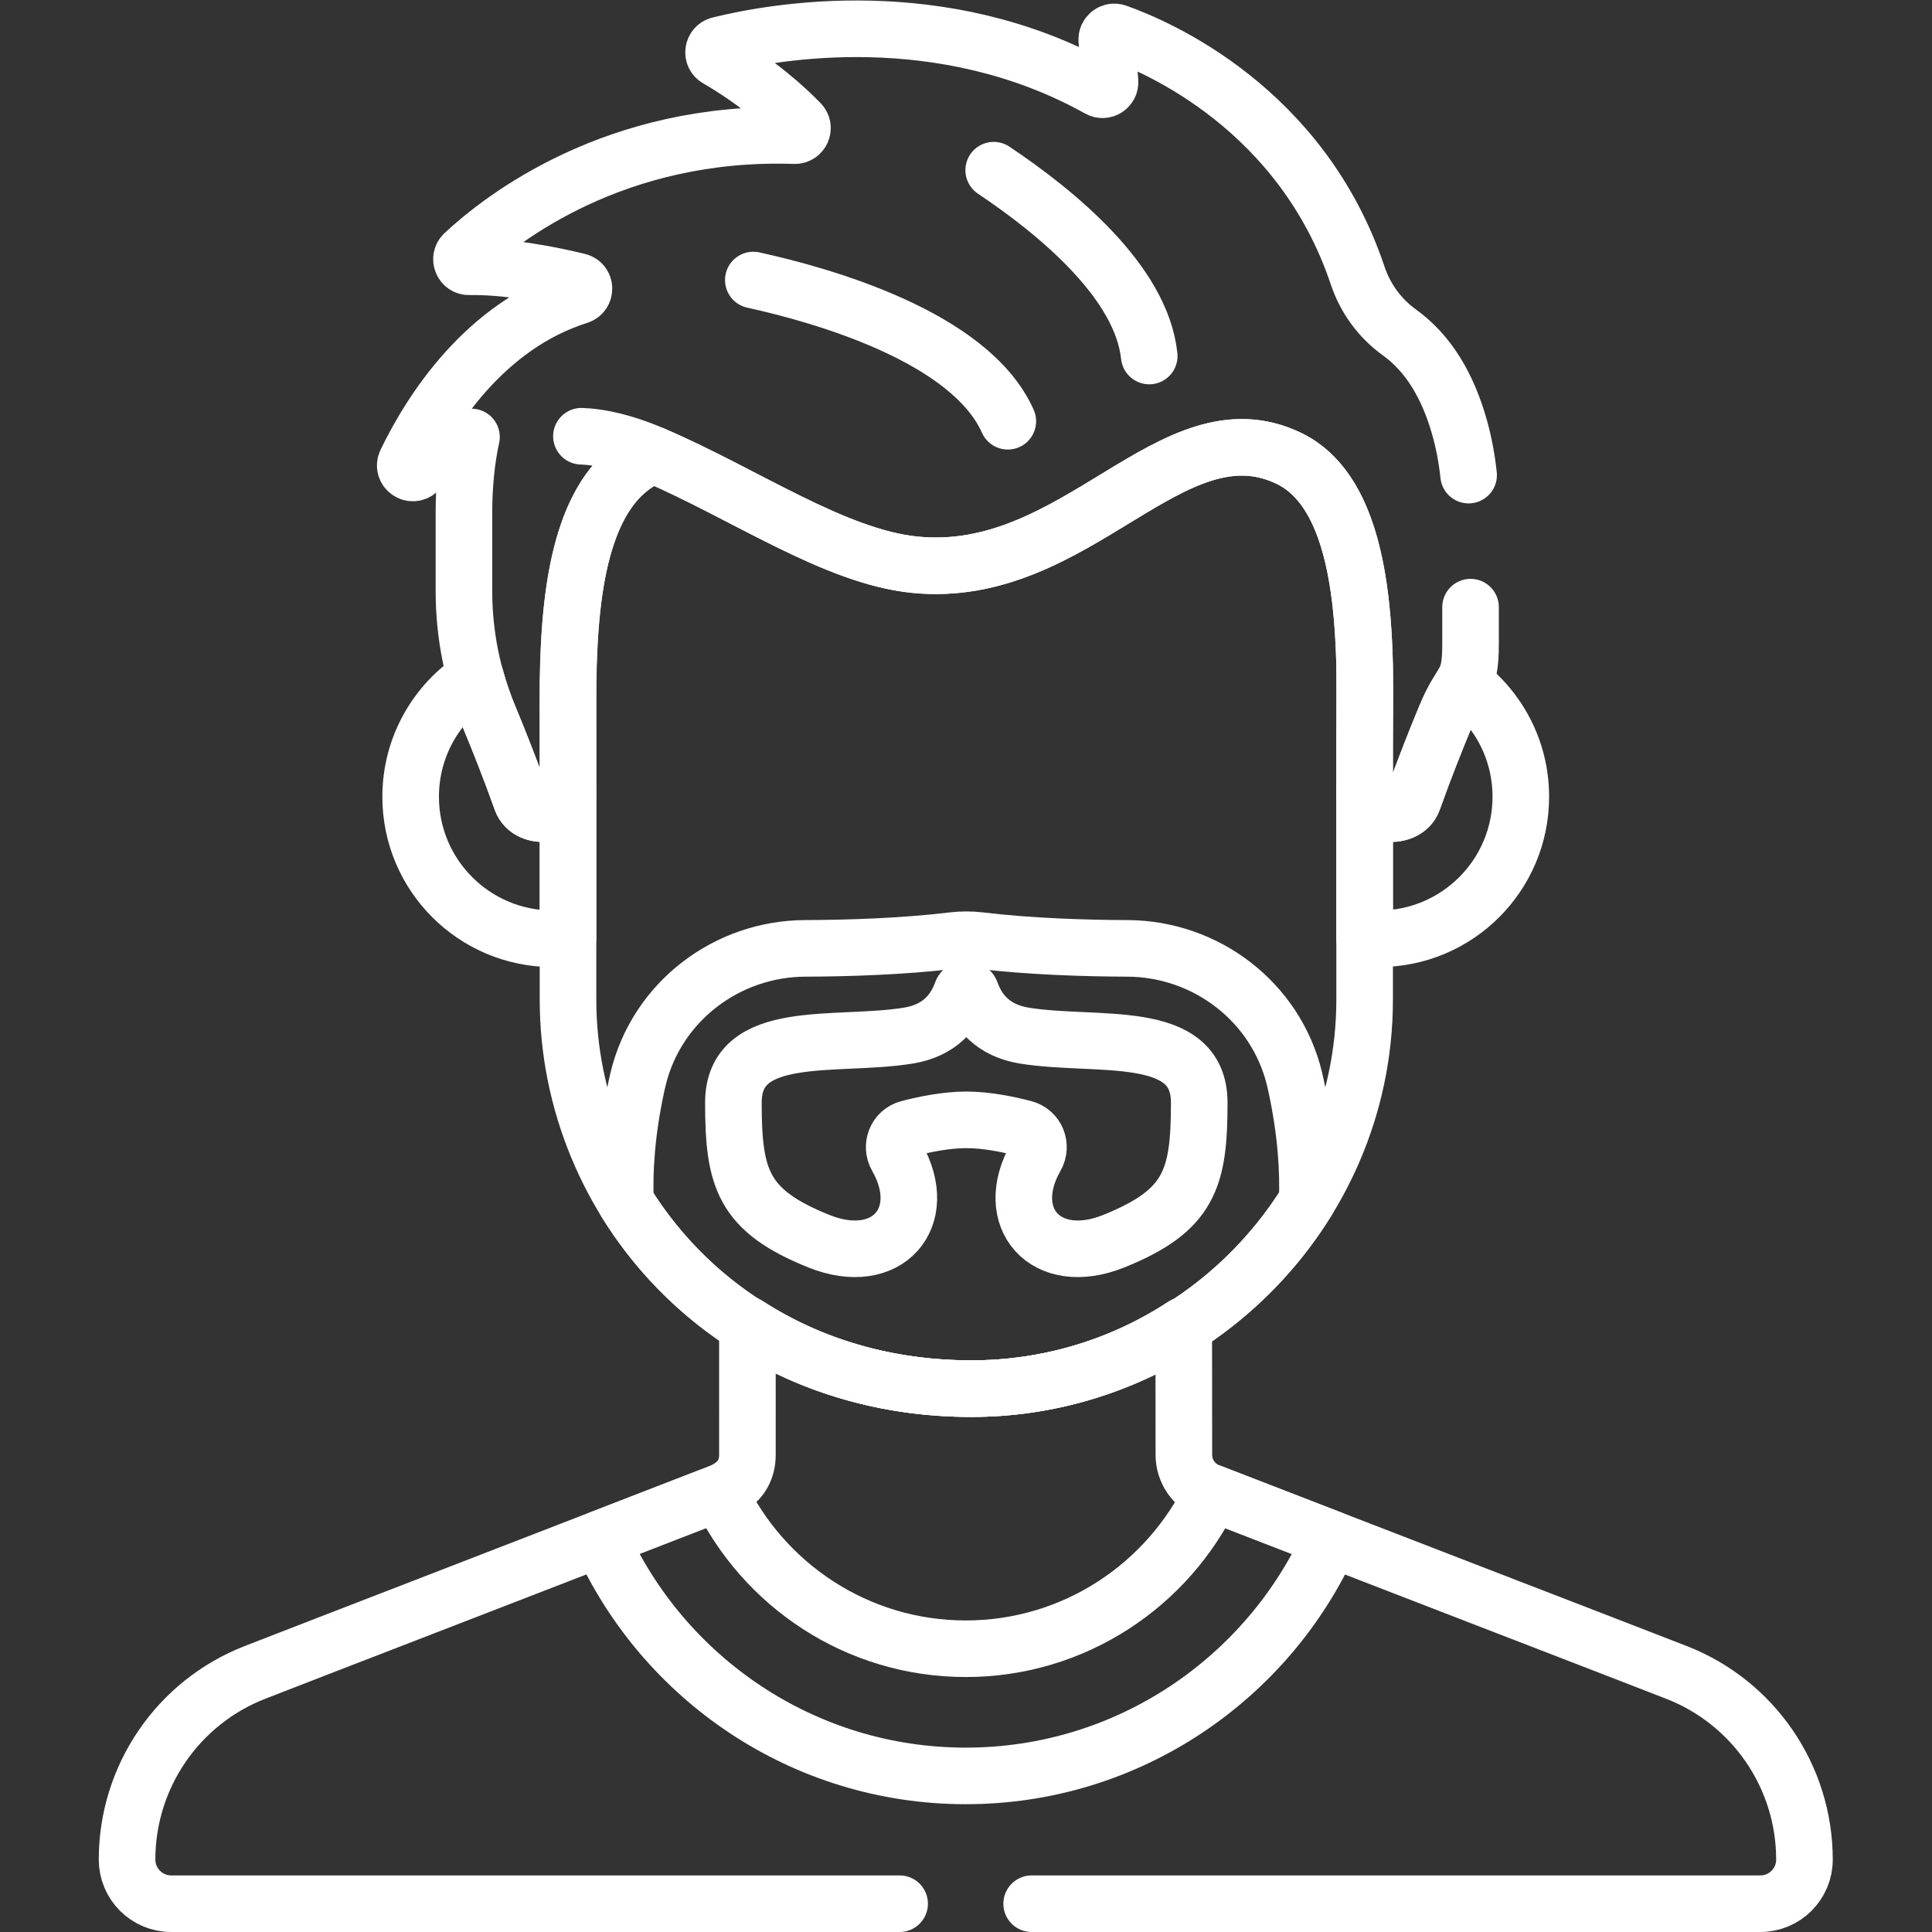 <svg xmlns:xlink="http://www.w3.org/1999/xlink" xmlns="http://www.w3.org/2000/svg" viewBox="0 0 682.665 682.667" height="300" width="300" xml:space="preserve" id="svg4122" version="1.1"><rect x="0" y="0" width="682.665" height="682.667" fill="#333333" stroke="none"/><g transform="matrix(1,0,0,1,0,0)" height="100%" width="100%"><defs id="defs4126"><clipPath id="clipPath4136" clipPathUnits="userSpaceOnUse"><path stroke-opacity="1" stroke="none" data-original-color="#000000ff" fill-opacity="1" fill="#ffffff" id="path4134" d="M 0,512 H 511.999 V 0 H 0 Z"></path></clipPath><clipPath id="clipPath4148" clipPathUnits="userSpaceOnUse"><path stroke-opacity="1" stroke="none" data-original-color="#000000ff" fill-opacity="1" fill="#ffffff" id="path4146" d="M 0,512 H 511.999 V 0 H 0 Z"></path></clipPath></defs><g transform="matrix(1.333,0,0,-1.333,0,682.667)" id="g4128"><g id="g4130"><g clip-path="url(#clipPath4136)" id="g4132"><g transform="translate(395.073,-322.789)" id="g4138"><path data-original-stroke-width="15" stroke-width="15" data-original-stroke-color="#000000ff" stroke-opacity="1" stroke="#ffffff" fill-opacity="1" fill="none" id="path4140" style="stroke-linecap: round; stroke-linejoin: round; stroke-miterlimit: 10; stroke-dasharray: none;" d="m 0,0 c 40.764,74.176 17.045,331.271 -132.159,278.301 -4.112,-1.459 -8.589,-1.459 -12.7,0 -163.171,57.929 -176.265,-254.977 -119.067,-293.92 24.522,-16.696 50.755,-17.047 72.857,-11.902 v 4.97 c -25.028,16.877 -39.808,45.203 -39.808,75.157 v 74.89 c 0,4.864 3.943,8.808 8.807,8.808 h 26.743 c 4.176,0 7.778,2.932 8.625,7.021 l 8.282,39.992 c 0.538,2.599 4.126,2.92 5.108,0.456 3.654,-9.165 9.181,-24.875 10.804,-39.557 0.496,-4.491 4.24,-7.912 8.758,-7.912 h 40.393 c 4.531,0 8.323,3.438 8.765,7.948 l 3.863,39.42 c 0.254,2.595 3.689,3.34 4.986,1.078 5.045,-8.806 13.381,-24.88 17.798,-41.794 1.019,-3.903 4.503,-6.652 8.537,-6.652 h 14.46 c 4.864,0 8.807,-3.944 8.807,-8.808 V 53.502 c 0,-31.711 -16.368,-60.058 -41.068,-76.632 l 0.01,-4.089 c 18.423,-4.492 39.832,-5.246 60.776,4.14"></path></g></g></g><g id="g4142"><g clip-path="url(#clipPath4148)" id="g4144"><g transform="translate(341.644,390.632)" id="g4150"><path data-original-stroke-width="15" stroke-width="15" data-original-stroke-color="#000000ff" stroke-opacity="1" stroke="#ffffff" fill-opacity="1" fill="none" id="path4152" style="stroke-linecap: round; stroke-linejoin: round; stroke-miterlimit: 10; stroke-dasharray: none;" d="m 0,0 c -31.08,14.942 -56.127,-32.564 -99.212,-28.193 -21.277,2.158 -45.274,18.924 -69.156,29.114 -20.023,-7.874 -22.367,-38.275 -22.711,-59.911 v -17.378 -12.529 -54.592 c 0,-53.892 43.055,-103.114 106.927,-103.114 56.858,0 104.239,46.257 104.239,103.114 v 54.592 12.529 21.394 C 19.587,-33.498 16.427,-7.896 0,0 Z"></path></g><g transform="translate(173.276,391.553)" id="g4154"><path data-original-stroke-width="15" stroke-width="15" data-original-stroke-color="#000000ff" stroke-opacity="1" stroke="#ffffff" fill-opacity="1" fill="none" id="path4156" style="stroke-linecap: round; stroke-linejoin: round; stroke-miterlimit: 10; stroke-dasharray: none;" d="M 0,0 C 0,0 -9.885,4.657 -19.156,4.938"></path></g><g transform="translate(199.687,437.898)" id="g4158"><path data-original-stroke-width="15" stroke-width="15" data-original-stroke-color="#000000ff" stroke-opacity="1" stroke="#ffffff" fill-opacity="1" fill="none" id="path4160" style="stroke-linecap: round; stroke-linejoin: round; stroke-miterlimit: 10; stroke-dasharray: none;" d="M 0,0 C 18.193,-3.991 57.509,-15.028 67.461,-37.433"></path></g><g transform="translate(263.405,467.016)" id="g4162"><path data-original-stroke-width="15" stroke-width="15" data-original-stroke-color="#000000ff" stroke-opacity="1" stroke="#ffffff" fill-opacity="1" fill="none" id="path4164" style="stroke-linecap: round; stroke-linejoin: round; stroke-miterlimit: 10; stroke-dasharray: none;" d="M 0,0 C 17.017,-11.385 39.178,-29.757 41.229,-49.257"></path></g><g transform="translate(387.939,331.146)" id="g4166"><path data-original-stroke-width="15" stroke-width="15" data-original-stroke-color="#000000ff" stroke-opacity="1" stroke="#ffffff" fill-opacity="1" fill="none" id="path4168" style="stroke-linecap: round; stroke-linejoin: round; stroke-miterlimit: 10; stroke-dasharray: none;" d="m 0,0 c -1.104,-1.954 -2.694,-3.983 -4.757,-8.94 -2.585,-6.209 -5.638,-13.9 -8.613,-22.241 -2,-5.607 -12.839,-4.185 -12.839,1.77 v -38.265 c 1.236,-0.123 2.489,-0.187 3.758,-0.187 20.791,0 37.645,16.853 37.645,37.644 C 15.194,-17.842 9.22,-6.862 0,0 Z"></path></g><g transform="translate(150.565,301.734)" id="g4170"><path data-original-stroke-width="15" stroke-width="15" data-original-stroke-color="#000000ff" stroke-opacity="1" stroke="#ffffff" fill-opacity="1" fill="none" id="path4172" style="stroke-linecap: round; stroke-linejoin: round; stroke-miterlimit: 10; stroke-dasharray: none;" d="m 0,0 c 0,-5.955 -10.346,-7.377 -12.346,-1.77 -2.975,8.341 -6.029,16.032 -8.612,22.241 -1.405,3.374 -2.565,6.833 -3.527,10.341 -10.363,-6.706 -17.227,-18.357 -17.227,-31.62 0,-20.791 16.854,-37.644 37.645,-37.644 1.375,0 2.731,0.078 4.067,0.222 z"></path></g><g transform="translate(295.242,183.122)" id="g4174"><path data-original-stroke-width="15" stroke-width="15" data-original-stroke-color="#000000ff" stroke-opacity="1" stroke="#ffffff" fill-opacity="1" fill="none" id="path4176" style="stroke-linecap: round; stroke-linejoin: round; stroke-miterlimit: 10; stroke-dasharray: none;" d="m 0,0 c -18.1,-7.286 -29.832,6.263 -20.675,22.303 1.687,2.953 0.211,6.702 -3.079,7.563 -4.337,1.136 -10.059,2.296 -15.341,2.296 -5.282,0 -11.004,-1.16 -15.341,-2.296 -3.289,-0.861 -4.765,-4.61 -3.079,-7.563 C -48.357,6.263 -60.089,-7.286 -78.189,0 c -20.161,8.117 -22.647,16.567 -22.647,36.729 0,20.161 27.314,14.629 46.428,17.772 8.24,1.354 12.219,6.308 14.08,11.506 0.422,1.178 2.045,1.178 2.467,0 1.861,-5.198 5.84,-10.152 14.08,-11.506 C -4.668,51.358 22.647,56.89 22.647,36.729 22.647,16.567 20.161,8.117 0,0 Z m 48.32,41.204 c -0.141,0.654 -0.29,1.298 -0.444,1.93 -4.949,20.284 -23.398,34.406 -44.278,34.48 -10.793,0.038 -25.665,0.462 -39.101,2.079 -2.388,0.287 -4.796,0.287 -7.183,0 -13.436,-1.617 -28.308,-2.041 -39.101,-2.079 -20.88,-0.074 -39.329,-14.196 -44.278,-34.48 -0.155,-0.632 -0.303,-1.276 -0.445,-1.93 -2.698,-12.456 -3.254,-22.776 -2.946,-30.708 17.895,-29.057 50.456,-49.589 91.705,-49.589 37.341,0 70.594,19.952 89.022,49.754 0.295,7.909 -0.27,18.172 -2.951,30.543 z"></path></g><g transform="translate(159.189,104.261)" id="g4178"><path data-original-stroke-width="15" stroke-width="15" data-original-stroke-color="#000000ff" stroke-opacity="1" stroke="#ffffff" fill-opacity="1" fill="none" id="path4180" style="stroke-linecap: round; stroke-linejoin: round; stroke-miterlimit: 10; stroke-dasharray: none;" d="m 0,0 c 16.552,-37.019 53.708,-62.887 96.81,-62.887 43.088,0 80.232,25.851 96.793,62.848 l -31.495,12.197 c -11.617,-24.412 -36.511,-41.333 -65.298,-41.333 -28.803,0 -53.708,16.941 -65.316,41.375 -1.045,-0.442 -2.012,-0.77 -2.741,-1.054 v 10e-4 z"></path></g><g transform="translate(389.294,386.188)" id="g4182"><path data-original-stroke-width="15" stroke-width="15" data-original-stroke-color="#000000ff" stroke-opacity="1" stroke="#ffffff" fill-opacity="1" fill="none" id="path4184" style="stroke-linecap: round; stroke-linejoin: round; stroke-miterlimit: 10; stroke-dasharray: none;" d="m 0,0 c -0.467,4.361 -1.264,8.684 -2.475,12.905 -3.079,10.73 -8.103,19.324 -15.894,24.941 -5.181,3.735 -9.01,8.998 -11.04,15.053 -14.843,44.274 -53.027,60.639 -63.849,64.47 -1.368,0.485 -2.774,-0.606 -2.66,-2.054 l 0.868,-11.003 c 0.125,-1.591 -1.571,-2.688 -2.966,-1.911 -41.71,23.262 -86.214,15.18 -100.605,11.609 -1.736,-0.431 -2.093,-2.76 -0.546,-3.658 10.805,-6.273 18.145,-12.977 22.02,-16.98 1.256,-1.298 0.288,-3.451 -1.518,-3.39 -47.53,1.591 -77.62,-21.932 -87.661,-31.296 -1.345,-1.255 -0.446,-3.49 1.393,-3.463 10.358,0.148 21.691,-2.107 28.914,-3.874 1.98,-0.486 2.035,-3.246 0.09,-3.861 -24.928,-7.868 -39.225,-30.58 -45.735,-44.033 -0.962,-1.989 1.503,-3.833 3.148,-2.358 4.618,4.139 9.362,7.061 14.203,9.003 -1.384,-6.22 -1.998,-13.455 -1.998,-19.716 v -21.193 c 0,-11.39 2.247,-22.658 6.624,-33.173 2.583,-6.209 5.637,-13.9 8.612,-22.241 2.001,-5.607 12.346,-4.185 12.346,1.77 v 12.529 c 0,25.886 -1.563,67.742 22.719,77.292 23.879,-10.189 47.873,-26.959 69.147,-29.117 43.086,-4.371 68.133,43.136 99.213,28.193 22.63,-10.88 20.086,-55.373 20.086,-76.368 v -12.529 c 0,-5.955 10.839,-7.377 12.839,-1.77 2.976,8.341 6.03,16.032 8.614,22.241 4.377,10.515 6.623,7.857 6.623,19.247 V -35"></path></g><g transform="translate(273.469,7.5)" id="g4186"><path data-original-stroke-width="15" stroke-width="15" data-original-stroke-color="#000000ff" stroke-opacity="1" stroke="#ffffff" fill-opacity="1" fill="none" id="path4188" style="stroke-linecap: round; stroke-linejoin: round; stroke-miterlimit: 10; stroke-dasharray: none;" d="m 0,0 h 193.156 c 6.458,0 11.693,5.235 11.693,11.692 0,21.956 -13.472,41.662 -33.934,49.621 -21.22,8.254 -58.054,22.42 -123.887,47.916 -4.007,1.548 -6.67,5.404 -6.681,9.724 l -0.033,34.363 C 24.116,142.718 4.784,136.53 -15.978,136.53 c -22.893,0 -42.985,6.347 -59.37,16.944 l 0.001,-34.458 c 0,-8.001 -7.137,-9.929 -10.18,-11.109 v 0.001 C -149.189,83.227 -185.062,69.423 -205.865,61.322 -226.321,53.357 -239.787,33.659 -239.787,11.707 V 11.692 C -239.787,5.235 -234.552,0 -228.095,0 H -35"></path></g></g></g></g></g></svg>